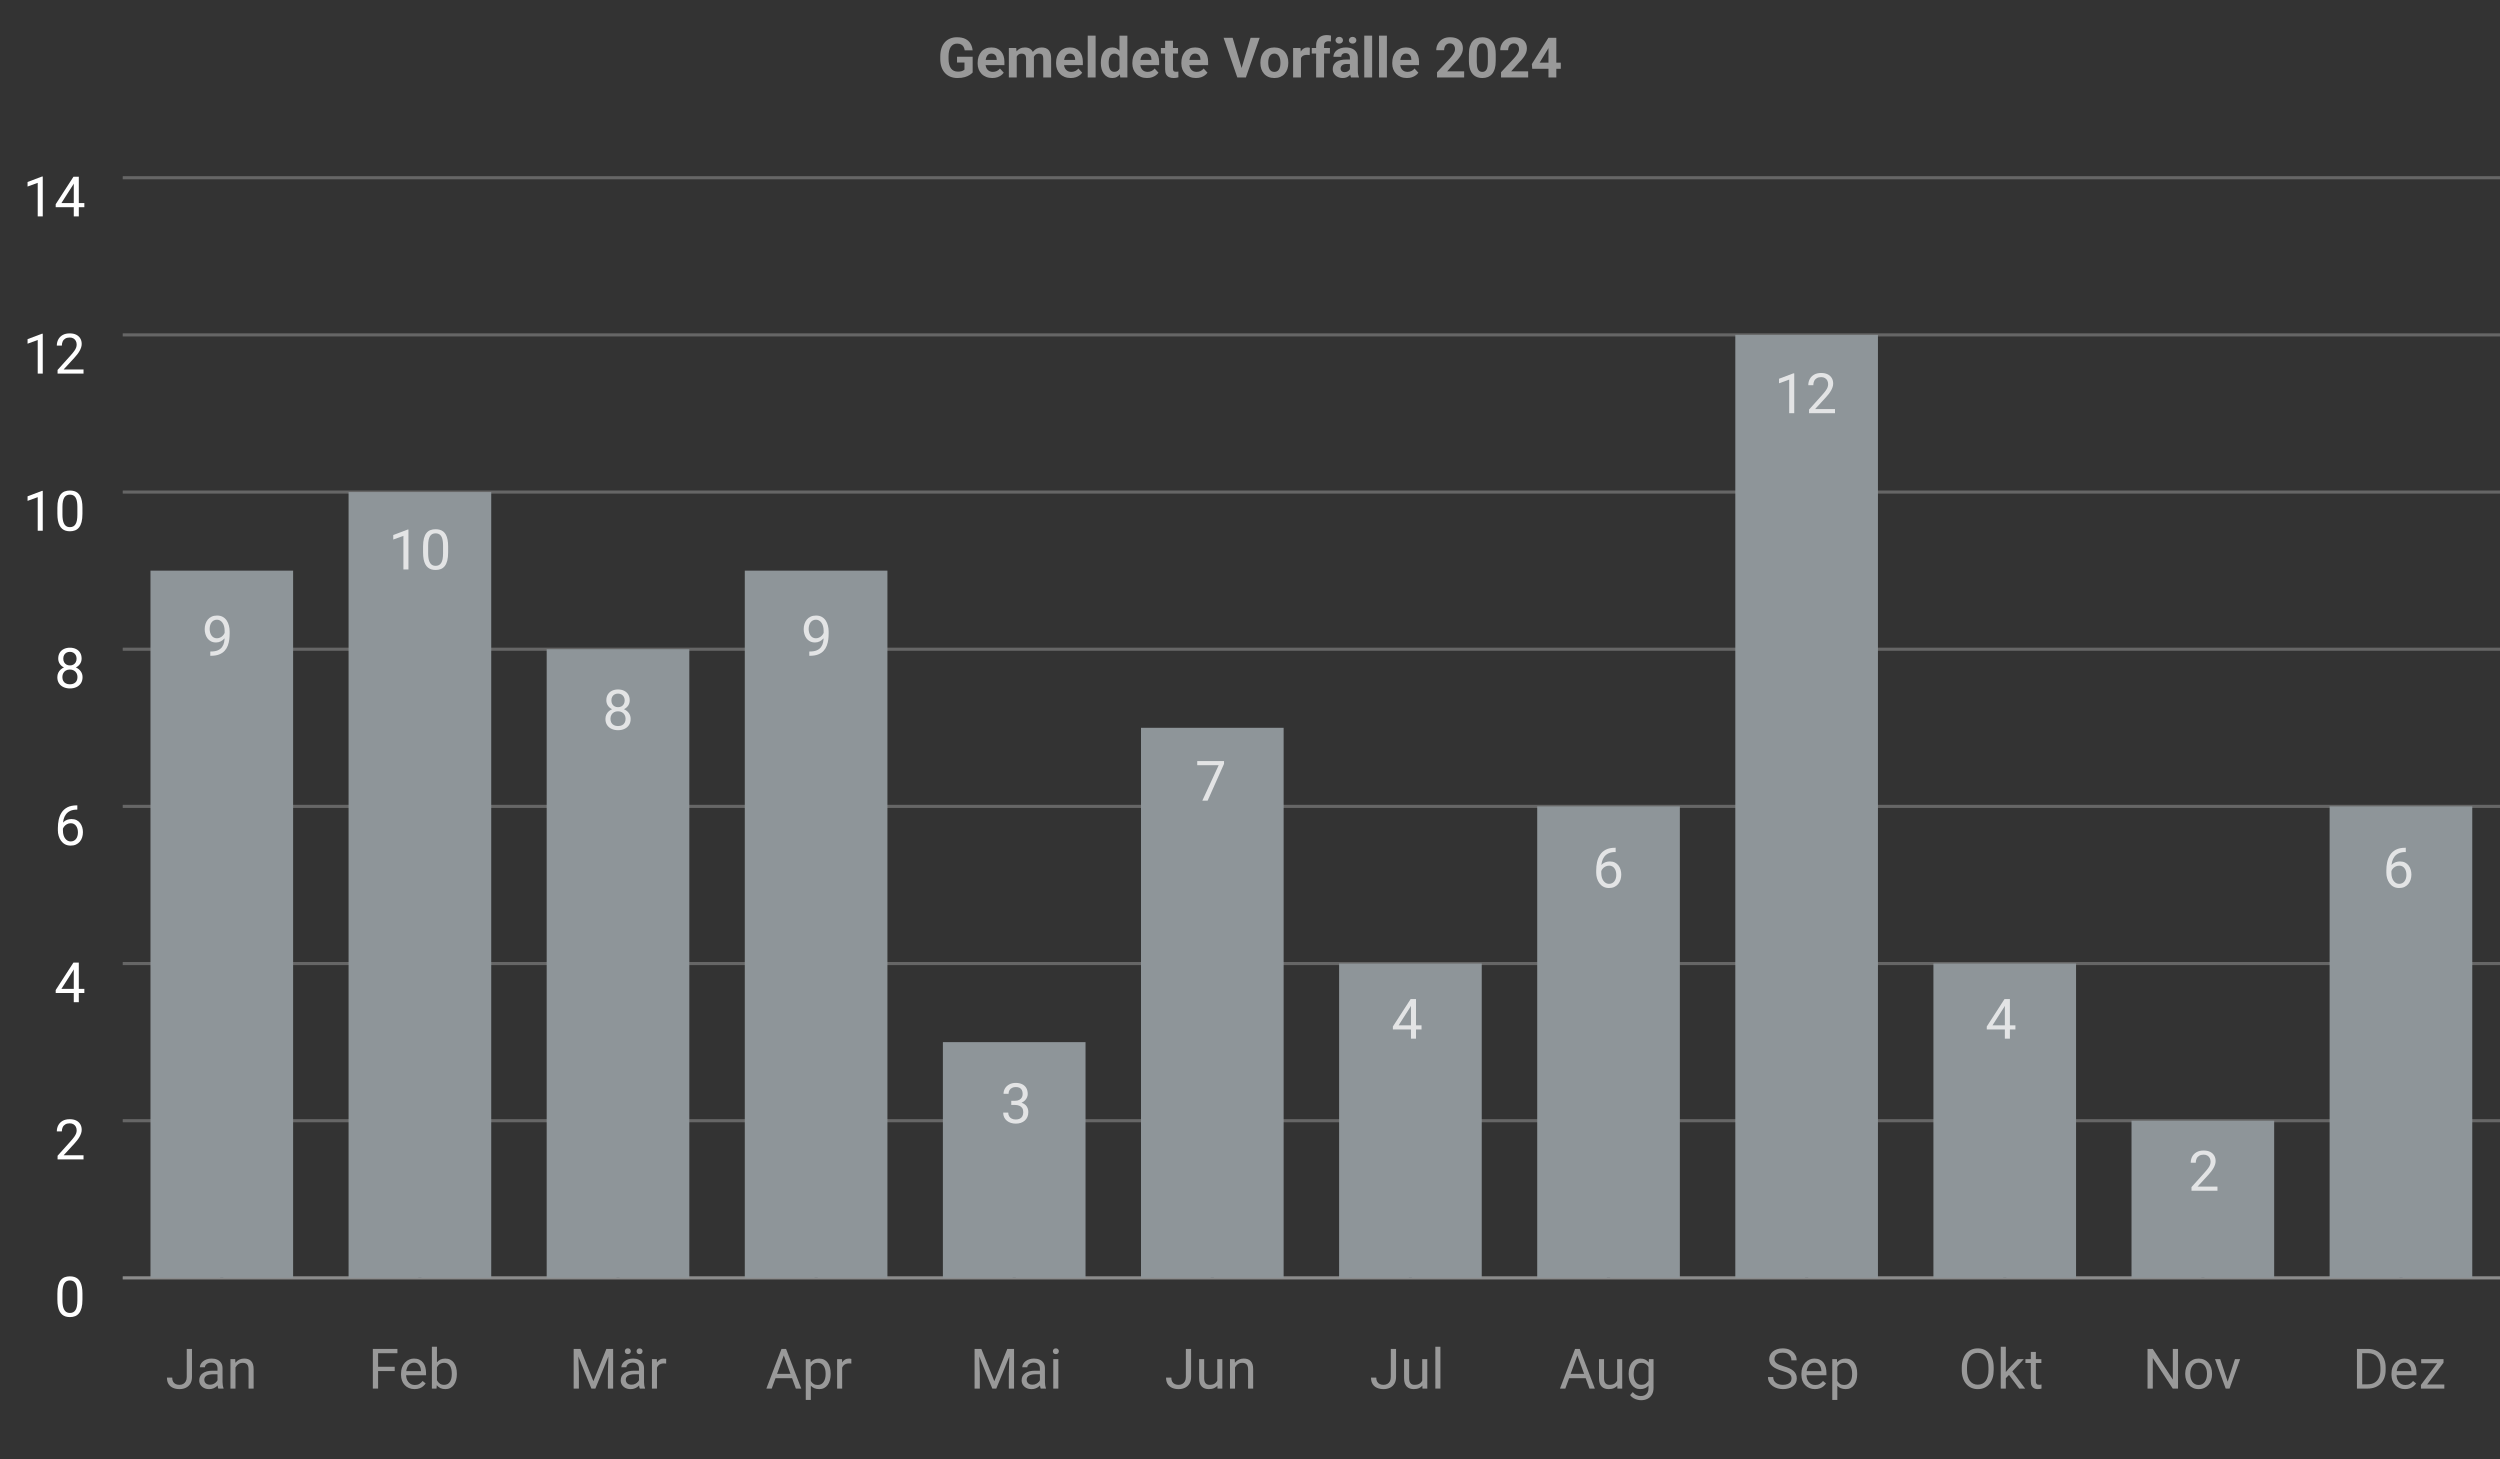 <?xml version="1.0" encoding="UTF-8"?>
<svg id="Ebene_1" xmlns="http://www.w3.org/2000/svg" version="1.1" viewBox="0 0 806.812 470.956">
  <rect x="0" y="0" width="806.812" height="470.956" fill="#333333" stroke="none"/>
  <!-- Generator: Adobe Illustrator 29.4.0, SVG Export Plug-In . SVG Version: 2.1.0 Build 152)  -->
  <g>
    <g>
      <line x1="39.612" y1="412.401" x2="806.812" y2="412.401" fill="none" opacity=".25" stroke="#fff" stroke-miterlimit="10"/>
      <g>
        <line x1="71.578" y1="412.401" x2="71.578" y2="403.525" fill="none" stroke="#000" stroke-miterlimit="10"/>
        <line x1="135.512" y1="412.401" x2="135.512" y2="403.525" fill="none" stroke="#000" stroke-miterlimit="10"/>
        <line x1="199.445" y1="412.401" x2="199.445" y2="403.525" fill="none" stroke="#000" stroke-miterlimit="10"/>
        <line x1="263.378" y1="412.401" x2="263.378" y2="403.525" fill="none" stroke="#000" stroke-miterlimit="10"/>
        <line x1="327.312" y1="412.401" x2="327.312" y2="403.525" fill="none" stroke="#000" stroke-miterlimit="10"/>
        <line x1="391.245" y1="412.401" x2="391.245" y2="403.525" fill="none" stroke="#000" stroke-miterlimit="10"/>
        <line x1="455.178" y1="412.401" x2="455.178" y2="403.525" fill="none" stroke="#000" stroke-miterlimit="10"/>
        <line x1="519.112" y1="412.401" x2="519.112" y2="403.525" fill="none" stroke="#000" stroke-miterlimit="10"/>
        <line x1="583.045" y1="412.401" x2="583.045" y2="403.525" fill="none" stroke="#000" stroke-miterlimit="10"/>
        <line x1="646.978" y1="412.401" x2="646.978" y2="403.525" fill="none" stroke="#000" stroke-miterlimit="10"/>
        <line x1="710.912" y1="412.401" x2="710.912" y2="403.525" fill="none" stroke="#000" stroke-miterlimit="10"/>
        <line x1="774.845" y1="412.401" x2="774.845" y2="403.525" fill="none" stroke="#000" stroke-miterlimit="10"/>
      </g>
    </g>
    <g>
      <g>
        <path d="M26.605,417.465v1.951c0,1.049-.094,1.934-.281,2.654s-.457,1.301-.809,1.74-.775.758-1.27.953c-.495.196-1.053.295-1.674.295-.492,0-.946-.062-1.362-.185s-.79-.321-1.121-.593c-.331-.273-.614-.629-.848-1.068s-.413-.973-.536-1.6-.185-1.359-.185-2.197v-1.951c0-1.049.095-1.928.286-2.637s.461-1.279.813-1.709c.352-.432.775-.74,1.27-.928s1.05-.281,1.666-.281c.498,0,.957.061,1.375.18.419.121.792.312,1.121.572s.608.605.839,1.037c.231.43.409.956.532,1.577s.185,1.351.185,2.188ZM24.97,419.679v-2.487c0-.574-.034-1.079-.101-1.517-.067-.436-.166-.81-.294-1.12s-.291-.562-.488-.756-.422-.335-.677-.427c-.255-.09-.541-.136-.857-.136-.387,0-.729.072-1.028.216s-.549.37-.751.681-.356.718-.461,1.222-.158,1.116-.158,1.837v2.487c0,.574.034,1.081.101,1.521s.168.819.303,1.138c.135.32.299.582.492.787s.417.355.672.453c.255.096.538.145.848.145.398,0,.747-.076,1.046-.229s.549-.391.751-.717c.202-.324.353-.743.453-1.256s.149-1.127.149-1.842Z" fill="#fff"/>
        <path d="M26.956,372.826v1.336h-8.376v-1.169l4.192-4.667c.516-.574.916-1.062,1.2-1.463s.483-.762.598-1.082c.114-.318.171-.646.171-.979,0-.422-.086-.804-.259-1.147-.173-.342-.426-.616-.76-.821s-.738-.308-1.213-.308c-.568,0-1.042.109-1.419.33-.378.219-.661.525-.848.918s-.281.844-.281,1.354h-1.626c0-.721.158-1.38.475-1.978s.785-1.073,1.406-1.429c.621-.354,1.386-.531,2.294-.531.809,0,1.5.143,2.074.426.574.285,1.015.684,1.323,1.195.308.514.461,1.112.461,1.798,0,.375-.063.755-.189,1.138-.126.385-.299.767-.519,1.147s-.475.756-.765,1.125-.599.732-.927,1.09l-3.428,3.718h6.416Z" fill="#fff"/>
        <path d="M27.22,319.136v1.336h-9.246v-.958l5.73-8.868h1.327l-1.424,2.566-3.788,5.924h7.4ZM25.436,310.646v12.797h-1.626v-12.797h1.626Z" fill="#fff"/>
        <path d="M24.812,259.908h.141v1.38h-.141c-.861,0-1.582.14-2.162.417-.58.279-1.04.65-1.38,1.117-.34.465-.584.988-.734,1.568s-.224,1.169-.224,1.767v1.881c0,.568.067,1.071.202,1.507.135.438.319.805.554,1.104s.5.524.795.677.605.229.927.229c.375,0,.709-.071,1.002-.216.293-.143.541-.345.743-.605s.356-.57.461-.928.158-.75.158-1.178c0-.381-.047-.748-.141-1.104-.094-.354-.237-.67-.431-.949-.193-.277-.435-.497-.725-.658s-.634-.242-1.033-.242c-.451,0-.872.109-1.261.33-.39.219-.709.507-.958.861s-.391.739-.426,1.155l-.861-.009c.082-.656.236-1.217.461-1.684.226-.465.507-.846.844-1.143.337-.295.715-.512,1.134-.65.419-.137.863-.206,1.332-.206.639,0,1.189.12,1.652.36s.844.562,1.143.963.52.852.664,1.354c.144.5.215,1.015.215,1.542,0,.604-.085,1.169-.255,1.696s-.423.99-.76,1.389-.751.709-1.244.932-1.063.334-1.714.334c-.691,0-1.295-.143-1.811-.426-.516-.284-.943-.664-1.283-1.139s-.595-1.002-.765-1.582-.255-1.169-.255-1.767v-.765c0-.902.091-1.787.272-2.654s.497-1.652.945-2.355,1.071-1.263,1.868-1.679,1.813-.624,3.05-.624Z" fill="#fff"/>
        <path d="M26.64,218.539c0,.779-.18,1.44-.541,1.982s-.847.953-1.459,1.234-1.302.422-2.07.422-1.459-.141-2.074-.422-1.102-.692-1.459-1.234-.536-1.203-.536-1.982c0-.51.098-.977.294-1.402.196-.424.475-.795.835-1.111s.788-.561,1.283-.734c.495-.172,1.042-.259,1.639-.259.785,0,1.485.151,2.101.452.615.303,1.1.717,1.455,1.244s.532,1.131.532,1.811ZM26.341,212.536c0,.621-.164,1.181-.492,1.679s-.776.891-1.345,1.178-1.213.431-1.934.431c-.732,0-1.384-.144-1.956-.431s-1.018-.68-1.34-1.178-.483-1.058-.483-1.679c0-.744.163-1.377.488-1.898s.772-.92,1.34-1.195,1.216-.413,1.942-.413c.732,0,1.383.138,1.951.413s1.015.674,1.34,1.195.488,1.154.488,1.898ZM25.005,218.504c0-.475-.103-.895-.308-1.262-.205-.365-.492-.651-.861-.856s-.797-.308-1.283-.308c-.498,0-.927.103-1.288.308s-.64.491-.839.856c-.199.367-.299.787-.299,1.262,0,.492.098.913.294,1.262s.478.615.844.799c.366.186.801.277,1.305.277s.938-.092,1.301-.277c.363-.184.643-.45.839-.799s.294-.77.294-1.262ZM24.715,212.562c0-.428-.091-.806-.272-1.134s-.434-.587-.756-.778c-.322-.189-.697-.285-1.125-.285s-.801.09-1.121.268c-.319.18-.568.433-.747.761s-.268.718-.268,1.169c0,.439.089.823.268,1.151s.429.583.751.765.697.272,1.125.272.801-.091,1.121-.272.57-.437.751-.765.272-.712.272-1.151Z" fill="#fff"/>
        <g>
          <path d="M13.799,158.416v12.867h-1.626v-10.837l-3.278,1.195v-1.468l4.649-1.758h.255Z" fill="#fff"/>
          <path d="M26.605,163.865v1.951c0,1.049-.094,1.934-.281,2.654s-.457,1.301-.809,1.74-.775.758-1.27.953c-.495.196-1.053.295-1.674.295-.492,0-.946-.062-1.362-.185s-.79-.321-1.121-.593c-.331-.273-.614-.629-.848-1.068s-.413-.973-.536-1.6-.185-1.359-.185-2.197v-1.951c0-1.049.095-1.928.286-2.637s.461-1.279.813-1.709c.352-.432.775-.74,1.27-.928s1.05-.281,1.666-.281c.498,0,.957.061,1.375.18.419.121.792.312,1.121.572s.608.605.839,1.037c.231.43.409.956.532,1.577s.185,1.351.185,2.188ZM24.97,166.08v-2.487c0-.574-.034-1.079-.101-1.517-.067-.436-.166-.81-.294-1.12s-.291-.562-.488-.756-.422-.335-.677-.427c-.255-.09-.541-.136-.857-.136-.387,0-.729.072-1.028.216s-.549.37-.751.681-.356.718-.461,1.222-.158,1.116-.158,1.837v2.487c0,.574.034,1.081.101,1.521s.168.819.303,1.138c.135.32.299.582.492.787s.417.355.672.453c.255.096.538.145.848.145.398,0,.747-.076,1.046-.229s.549-.391.751-.717c.202-.324.353-.743.453-1.256s.149-1.127.149-1.842Z" fill="#fff"/>
        </g>
        <g>
          <path d="M13.799,107.695v12.867h-1.626v-10.837l-3.278,1.195v-1.468l4.649-1.758h.255Z" fill="#fff"/>
          <path d="M26.956,119.226v1.336h-8.376v-1.169l4.192-4.667c.516-.574.916-1.062,1.2-1.463s.483-.762.598-1.082c.114-.318.171-.646.171-.979,0-.422-.086-.804-.259-1.147-.173-.342-.426-.616-.76-.821s-.738-.308-1.213-.308c-.568,0-1.042.109-1.419.33-.378.219-.661.525-.848.918s-.281.844-.281,1.354h-1.626c0-.721.158-1.38.475-1.978s.785-1.073,1.406-1.429c.621-.354,1.386-.531,2.294-.531.809,0,1.5.143,2.074.426.574.285,1.015.684,1.323,1.195.308.514.461,1.112.461,1.798,0,.375-.063.755-.189,1.138-.126.385-.299.767-.519,1.147s-.475.756-.765,1.125-.599.732-.927,1.09l-3.428,3.718h6.416Z" fill="#fff"/>
        </g>
        <g>
          <path d="M13.799,56.975v12.867h-1.626v-10.837l-3.278,1.195v-1.468l4.649-1.758h.255Z" fill="#fff"/>
          <path d="M27.22,65.536v1.336h-9.246v-.958l5.73-8.868h1.327l-1.424,2.566-3.788,5.924h7.4ZM25.436,57.046v12.797h-1.626v-12.797h1.626Z" fill="#fff"/>
        </g>
      </g>
      <g>
        <line x1="39.612" y1="412.401" x2="806.812" y2="412.401" fill="none" opacity=".25" stroke="#fff" stroke-miterlimit="10"/>
        <line x1="39.612" y1="361.681" x2="806.812" y2="361.681" fill="none" opacity=".25" stroke="#fff" stroke-miterlimit="10"/>
        <line x1="39.612" y1="310.961" x2="806.812" y2="310.961" fill="none" opacity=".25" stroke="#fff" stroke-miterlimit="10"/>
        <line x1="39.612" y1="260.241" x2="806.812" y2="260.241" fill="none" opacity=".25" stroke="#fff" stroke-miterlimit="10"/>
        <line x1="39.612" y1="209.521" x2="806.812" y2="209.521" fill="none" opacity=".25" stroke="#fff" stroke-miterlimit="10"/>
        <line x1="39.612" y1="158.801" x2="806.812" y2="158.801" fill="none" opacity=".25" stroke="#fff" stroke-miterlimit="10"/>
        <line x1="39.612" y1="108.081" x2="806.812" y2="108.081" fill="none" opacity=".25" stroke="#fff" stroke-miterlimit="10"/>
        <line x1="39.612" y1="57.361" x2="806.812" y2="57.361" fill="none" opacity=".25" stroke="#fff" stroke-miterlimit="10"/>
      </g>
    </g>
    <g>
      <rect x="48.562" y="184.161" width="46.032" height="228.24" fill="#8e9599"/>
      <rect x="112.496" y="158.801" width="46.032" height="253.6" fill="#8e9599"/>
      <rect x="176.429" y="209.521" width="46.032" height="202.88" fill="#8e9599"/>
      <rect x="240.362" y="184.161" width="46.032" height="228.24" fill="#8e9599"/>
      <rect x="304.296" y="336.321" width="46.032" height="76.08" fill="#8e9599"/>
      <rect x="368.229" y="234.881" width="46.032" height="177.52" fill="#8e9599"/>
      <rect x="432.162" y="310.961" width="46.032" height="101.44" fill="#8e9599"/>
      <rect x="496.096" y="260.241" width="46.032" height="152.16" fill="#8e9599"/>
      <rect x="560.029" y="108.081" width="46.032" height="304.32" fill="#8e9599"/>
      <rect x="623.962" y="310.961" width="46.032" height="101.44" fill="#8e9599"/>
      <rect x="687.896" y="361.681" width="46.032" height="50.72" fill="#8e9599"/>
      <rect x="751.829" y="260.241" width="46.032" height="152.16" fill="#8e9599"/>
    </g>
  </g>
  <g opacity=".5">
    <path d="M60.267,444.392v-9.062h1.688v9.062c0,.844-.173,1.556-.519,2.136s-.822,1.021-1.428,1.322c-.606.302-1.302.453-2.087.453s-1.482-.135-2.092-.404-1.087-.68-1.433-1.23-.519-1.245-.519-2.083h1.696c0,.539.1.981.299,1.327s.476.601.831.765.76.246,1.217.246c.445,0,.845-.095,1.2-.286.354-.189.634-.475.839-.852.205-.379.308-.843.308-1.394Z" fill="#fff"/>
    <path d="M70.471,442.362l.018,1.143h-1.644c-.463,0-.876.037-1.239.109-.363.074-.668.184-.914.33s-.434.33-.562.549c-.129.221-.193.477-.193.77,0,.299.067.571.202.817s.338.441.611.585.608.215,1.006.215c.498,0,.938-.105,1.318-.316s.684-.469.91-.773.347-.601.365-.888l.694.782c-.041.246-.152.519-.334.817s-.423.585-.725.856c-.302.273-.659.499-1.072.678-.413.178-.877.268-1.393.268-.645,0-1.208-.126-1.692-.378s-.858-.59-1.125-1.015-.4-.901-.4-1.429c0-.51.1-.959.299-1.349s.486-.715.861-.977c.375-.26.826-.458,1.354-.593s1.116-.202,1.767-.202h1.89ZM70.19,446.502v-4.896c0-.375-.075-.701-.224-.98-.149-.277-.374-.493-.672-.646s-.668-.229-1.107-.229c-.41,0-.769.07-1.077.211s-.548.325-.721.554-.259.475-.259.738h-1.626c0-.34.088-.677.264-1.011s.429-.638.76-.909c.331-.273.729-.489,1.195-.65s.986-.242,1.56-.242c.691,0,1.302.117,1.833.352s.946.588,1.248,1.059c.302.473.453,1.062.453,1.771v4.43c0,.316.028.653.084,1.011s.139.665.25.923v.141h-1.696c-.082-.188-.146-.438-.193-.752-.047-.312-.07-.604-.07-.874Z" fill="#fff"/>
    <path d="M75.999,440.648v7.479h-1.626v-9.51h1.538l.088,2.03ZM75.612,443.012l-.677-.026c.006-.65.103-1.253.29-1.806.188-.555.451-1.036.791-1.446s.746-.728,1.217-.954c.472-.225.995-.338,1.569-.338.469,0,.891.063,1.266.189s.696.326.962.602.47.632.611,1.068.211.968.211,1.595v6.231h-1.635v-6.249c0-.498-.073-.897-.22-1.2-.146-.301-.36-.521-.642-.658s-.627-.207-1.037-.207c-.404,0-.772.085-1.103.255s-.615.404-.853.703-.422.641-.554,1.024-.198.789-.198,1.217Z" fill="#fff"/>
  </g>
  <g opacity=".5">
    <path d="M122.021,435.331v12.797h-1.696v-12.797h1.696ZM128.252,435.331v1.389h-6.601v-1.389h6.601ZM127.382,441.088v1.389h-5.73v-1.389h5.73Z" fill="#fff"/>
    <path d="M133.789,448.303c-.662,0-1.261-.113-1.797-.338-.536-.226-.996-.544-1.38-.954s-.678-.896-.883-1.459-.308-1.178-.308-1.846v-.369c0-.773.114-1.464.343-2.069.229-.607.539-1.121.932-1.543s.838-.741,1.336-.958,1.014-.325,1.547-.325c.68,0,1.267.117,1.762.352s.901.562,1.217.98.551.911.703,1.477.229,1.182.229,1.85v.729h-7.102v-1.327h5.476v-.123c-.023-.422-.11-.832-.259-1.23s-.385-.727-.708-.984-.762-.387-1.318-.387c-.369,0-.709.078-1.02.232-.311.156-.577.386-.8.69s-.396.677-.519,1.116-.185.946-.185,1.521v.369c0,.451.063.874.189,1.271.126.395.311.742.554,1.041s.539.533.888.703.746.255,1.191.255c.574,0,1.061-.117,1.459-.352s.747-.548,1.046-.94l.984.782c-.205.311-.466.606-.782.888s-.705.51-1.165.686-1.003.264-1.63.264Z" fill="#fff"/>
    <path d="M139.379,434.628h1.635v11.654l-.141,1.846h-1.494v-13.5ZM147.439,443.294v.185c0,.691-.082,1.331-.246,1.921-.164.588-.404,1.1-.721,1.533s-.703.771-1.16,1.011-.981.36-1.573.36c-.604,0-1.132-.104-1.586-.312-.454-.207-.836-.508-1.147-.9s-.558-.867-.743-1.424-.312-1.184-.382-1.881v-.809c.07-.703.198-1.333.382-1.89s.432-1.032.743-1.429c.311-.395.691-.696,1.143-.904s.976-.312,1.573-.312,1.128.116,1.591.348.851.561,1.165.988.552.939.716,1.533c.164.596.246,1.256.246,1.982ZM145.804,443.478v-.185c0-.475-.044-.921-.132-1.34s-.229-.788-.422-1.107-.448-.572-.765-.756c-.316-.186-.706-.277-1.169-.277-.41,0-.766.07-1.068.211s-.558.33-.769.566c-.211.238-.382.508-.514.809-.132.303-.23.614-.294.937v2.118c.094.41.248.805.461,1.182.214.379.501.688.861.928s.807.36,1.34.36c.439,0,.816-.089,1.129-.269.313-.178.568-.426.765-.742s.341-.683.435-1.099.141-.861.141-1.336Z" fill="#fff"/>
  </g>
  <g opacity=".5">
    <path d="M185.136,435.331h1.45l.237,7.805v4.992h-1.688v-12.797ZM185.672,435.331h1.644l4.192,10.433,4.184-10.433h1.652l-5.203,12.797h-1.283l-5.186-12.797ZM196.421,435.331h1.45v12.797h-1.688v-4.992l.237-7.805Z" fill="#fff"/>
    <path d="M206.493,442.362l.018,1.143h-1.644c-.463,0-.876.037-1.239.109-.363.074-.668.184-.914.33s-.434.33-.562.549c-.129.221-.193.477-.193.77,0,.299.067.571.202.817s.338.441.611.585.608.215,1.006.215c.498,0,.938-.105,1.318-.316s.684-.469.91-.773.347-.601.365-.888l.694.782c-.041.246-.152.519-.334.817s-.423.585-.725.856c-.302.273-.659.499-1.072.678-.413.178-.877.268-1.393.268-.645,0-1.208-.126-1.692-.378s-.858-.59-1.125-1.015-.4-.901-.4-1.429c0-.51.1-.959.299-1.349s.486-.715.861-.977c.375-.26.826-.458,1.354-.593s1.116-.202,1.767-.202h1.89ZM206.212,446.502v-4.896c0-.375-.075-.701-.224-.98-.149-.277-.374-.493-.672-.646s-.668-.229-1.107-.229c-.41,0-.769.07-1.077.211s-.548.325-.721.554-.259.475-.259.738h-1.626c0-.34.088-.677.264-1.011s.429-.638.76-.909c.331-.273.729-.489,1.195-.65s.986-.242,1.56-.242c.691,0,1.302.117,1.833.352s.946.588,1.248,1.059c.302.473.453,1.062.453,1.771v4.43c0,.316.028.653.084,1.011s.139.665.25.923v.141h-1.696c-.082-.188-.146-.438-.193-.752-.047-.312-.07-.604-.07-.874ZM201.65,436.078c0-.264.082-.486.246-.668s.401-.272.712-.272c.316,0,.557.091.721.272s.246.404.246.668c0,.252-.082.468-.246.646-.164.18-.404.269-.721.269-.311,0-.548-.089-.712-.269-.164-.178-.246-.394-.246-.646ZM205.439,436.095c0-.264.081-.486.242-.668s.4-.272.716-.272c.311,0,.549.091.716.272s.25.404.25.668c0,.252-.084.468-.25.646-.167.18-.406.269-.716.269-.316,0-.555-.089-.716-.269-.161-.178-.242-.394-.242-.646Z" fill="#fff"/>
    <path d="M212.022,440.112v8.016h-1.626v-9.51h1.582l.044,1.494ZM214.992,438.565l-.009,1.512c-.135-.029-.262-.049-.382-.057-.12-.01-.256-.014-.409-.014-.375,0-.706.059-.993.176s-.53.281-.729.492-.356.461-.47.752c-.114.289-.189.607-.224.953l-.457.264c0-.574.057-1.113.171-1.617s.291-.95.532-1.34.546-.695.918-.914c.372-.221.816-.33,1.332-.33.117,0,.252.014.404.039.152.027.258.055.316.084Z" fill="#fff"/>
  </g>
  <g opacity=".5">
    <path d="M313.902,18.314v5.071c-.199.24-.507.5-.923.777-.416.279-.952.518-1.608.717s-1.45.299-2.382.299c-.826,0-1.579-.137-2.259-.408-.68-.273-1.264-.673-1.753-1.2s-.866-1.173-1.129-1.938c-.264-.764-.396-1.639-.396-2.623v-.8c0-.984.127-1.86.382-2.628s.62-1.415,1.094-1.942,1.04-.929,1.696-1.204,1.386-.413,2.188-.413c1.113,0,2.027.181,2.742.54.715.361,1.261.859,1.639,1.494.378.637.611,1.364.699,2.185h-2.558c-.064-.434-.188-.812-.369-1.134s-.441-.574-.778-.756-.772-.272-1.305-.272c-.439,0-.831.09-1.173.269s-.631.44-.866.786-.413.773-.536,1.283-.185,1.102-.185,1.775v.817c0,.668.064,1.259.193,1.771s.321.943.576,1.291c.255.35.57.611.945.787s.812.264,1.31.264c.416,0,.763-.035,1.042-.105s.504-.156.677-.26c.173-.102.306-.2.4-.294v-2.268h-2.408v-1.881h5.045Z" fill="#fff"/>
    <path d="M320.248,25.178c-.738,0-1.4-.119-1.986-.355-.586-.238-1.083-.567-1.49-.989s-.719-.912-.936-1.472-.325-1.156-.325-1.789v-.352c0-.721.103-1.38.308-1.978s.5-1.116.883-1.556.851-.777,1.402-1.016c.551-.236,1.172-.355,1.863-.355.674,0,1.271.111,1.793.334s.959.539,1.314.949.623.9.804,1.473c.182.57.272,1.205.272,1.902v1.055h-7.559v-1.688h5.071v-.193c0-.352-.063-.666-.189-.945-.126-.277-.315-.499-.567-.663s-.574-.246-.967-.246c-.334,0-.621.073-.861.22s-.435.352-.584.615-.261.573-.334.928-.11.742-.11,1.164v.352c0,.381.054.732.163,1.055s.264.601.466.835.448.416.738.545.62.193.989.193c.457,0,.883-.089,1.279-.269.396-.178.737-.449,1.024-.812l1.23,1.336c-.199.287-.47.562-.813.826s-.754.479-1.235.646c-.48.166-1.028.25-1.644.25Z" fill="#fff"/>
    <path d="M328.123,17.462v7.541h-2.54v-9.51h2.382l.158,1.969ZM327.763,19.914h-.694c0-.662.081-1.272.242-1.833.161-.559.398-1.045.712-1.459.313-.412.702-.733,1.165-.962s.999-.343,1.608-.343c.422,0,.809.063,1.16.189s.655.322.91.588c.255.268.453.613.593,1.037.141.426.211.934.211,1.525v6.346h-2.531v-6.064c0-.434-.059-.768-.176-1.002s-.283-.398-.497-.492-.47-.141-.769-.141c-.328,0-.614.067-.857.202s-.444.321-.602.558c-.158.238-.277.515-.356.831s-.119.656-.119,1.02ZM333.432,19.624l-.905.114c0-.621.078-1.198.233-1.731s.387-1.002.694-1.406.69-.719,1.147-.945c.457-.225.984-.338,1.582-.338.457,0,.873.066,1.248.197.375.133.696.341.962.625s.472.654.615,1.111.215,1.017.215,1.679v6.073h-2.54v-6.073c0-.439-.057-.774-.171-1.007-.114-.23-.278-.392-.492-.482s-.467-.137-.76-.137c-.305,0-.571.061-.8.18-.229.121-.419.286-.571.497s-.267.456-.343.733c-.076.279-.114.582-.114.91Z" fill="#fff"/>
    <path d="M345.561,25.178c-.738,0-1.4-.119-1.986-.355-.586-.238-1.083-.567-1.49-.989s-.719-.912-.936-1.472-.325-1.156-.325-1.789v-.352c0-.721.103-1.38.308-1.978s.5-1.116.883-1.556.851-.777,1.402-1.016c.551-.236,1.172-.355,1.863-.355.674,0,1.271.111,1.793.334s.959.539,1.314.949.623.9.804,1.473c.182.57.272,1.205.272,1.902v1.055h-7.559v-1.688h5.071v-.193c0-.352-.063-.666-.189-.945-.126-.277-.315-.499-.567-.663s-.574-.246-.967-.246c-.334,0-.621.073-.861.22s-.435.352-.584.615-.261.573-.334.928-.11.742-.11,1.164v.352c0,.381.054.732.163,1.055s.264.601.466.835.448.416.738.545.62.193.989.193c.457,0,.883-.089,1.279-.269.396-.178.737-.449,1.024-.812l1.23,1.336c-.199.287-.47.562-.813.826s-.754.479-1.235.646c-.48.166-1.028.25-1.644.25Z" fill="#fff"/>
    <path d="M353.576,11.503v13.5h-2.54v-13.5h2.54Z" fill="#fff"/>
    <path d="M355.273,20.362v-.185c0-.727.082-1.387.246-1.981s.404-1.106.721-1.534.706-.759,1.169-.993.99-.352,1.582-.352c.557,0,1.044.117,1.463.352s.776.566,1.072.998c.296.43.535.938.716,1.52.182.584.313,1.221.396,1.912v.404c-.082.662-.214,1.277-.396,1.846s-.42,1.065-.716,1.49-.655.754-1.077.988-.914.352-1.477.352c-.592,0-1.118-.12-1.578-.36s-.847-.577-1.16-1.011-.552-.943-.716-1.529-.246-1.225-.246-1.916ZM357.804,20.177v.185c0,.393.031.759.092,1.099s.164.641.308.901.331.463.562.605c.231.145.514.216.848.216.434,0,.791-.098,1.072-.294s.497-.468.646-.813.236-.744.259-1.195v-1.151c-.018-.369-.069-.701-.154-.998-.085-.295-.208-.549-.369-.76s-.36-.375-.598-.492-.517-.176-.839-.176c-.328,0-.609.074-.844.225-.234.148-.423.353-.567.61s-.249.562-.316.909c-.067.35-.101.726-.101,1.13ZM361.284,22.928v-11.426h2.549v13.5h-2.294l-.255-2.074Z" fill="#fff"/>
    <path d="M370.179,25.178c-.738,0-1.4-.119-1.986-.355-.586-.238-1.083-.567-1.49-.989s-.719-.912-.936-1.472-.325-1.156-.325-1.789v-.352c0-.721.103-1.38.308-1.978s.5-1.116.883-1.556.851-.777,1.402-1.016c.551-.236,1.172-.355,1.863-.355.674,0,1.271.111,1.793.334s.959.539,1.314.949.623.9.804,1.473c.182.57.272,1.205.272,1.902v1.055h-7.559v-1.688h5.071v-.193c0-.352-.063-.666-.189-.945-.126-.277-.315-.499-.567-.663s-.574-.246-.967-.246c-.334,0-.621.073-.861.22s-.435.352-.584.615-.261.573-.334.928-.11.742-.11,1.164v.352c0,.381.054.732.163,1.055s.264.601.466.835.448.416.738.545.62.193.989.193c.457,0,.883-.089,1.279-.269.396-.178.737-.449,1.024-.812l1.23,1.336c-.199.287-.47.562-.813.826s-.754.479-1.235.646c-.48.166-1.028.25-1.644.25Z" fill="#fff"/>
    <path d="M380.181,15.493v1.793h-5.537v-1.793h5.537ZM376.015,13.146h2.531v8.991c0,.275.037.486.11.633s.183.248.33.303c.146.057.331.084.554.084.158,0,.3-.007.426-.021s.233-.031.321-.049l.009,1.863c-.217.07-.451.126-.703.167s-.53.062-.835.062c-.557,0-1.042-.092-1.455-.277-.413-.184-.731-.481-.954-.892s-.334-.949-.334-1.617v-9.246Z" fill="#fff"/>
    <path d="M385.99,25.178c-.738,0-1.4-.119-1.986-.355-.586-.238-1.083-.567-1.49-.989s-.719-.912-.936-1.472-.325-1.156-.325-1.789v-.352c0-.721.103-1.38.308-1.978s.5-1.116.883-1.556.851-.777,1.402-1.016c.551-.236,1.172-.355,1.863-.355.674,0,1.271.111,1.793.334s.959.539,1.314.949.623.9.804,1.473c.182.57.272,1.205.272,1.902v1.055h-7.559v-1.688h5.071v-.193c0-.352-.063-.666-.189-.945-.126-.277-.315-.499-.567-.663s-.574-.246-.967-.246c-.334,0-.621.073-.861.22s-.435.352-.584.615-.261.573-.334.928-.11.742-.11,1.164v.352c0,.381.054.732.163,1.055s.264.601.466.835.448.416.738.545.62.193.989.193c.457,0,.883-.089,1.279-.269.396-.178.737-.449,1.024-.812l1.23,1.336c-.199.287-.47.562-.813.826s-.754.479-1.235.646c-.48.166-1.028.25-1.644.25Z" fill="#fff"/>
    <path d="M397.803,12.206l3.006,10.125.457,2.672h-1.951l-4.43-12.797h2.918ZM400.58,22.331l3.015-10.125h2.936l-4.456,12.797h-1.934l.439-2.672Z" fill="#fff"/>
    <path d="M406.759,20.344v-.185c0-.697.1-1.341.299-1.929.199-.59.489-1.101.87-1.534s.85-.771,1.406-1.015,1.195-.365,1.916-.365,1.362.122,1.925.365,1.036.581,1.42,1.015.675.944.874,1.534c.199.588.299,1.231.299,1.929v.185c0,.691-.1,1.332-.299,1.92-.199.59-.49,1.103-.874,1.539s-.854.774-1.411,1.015-1.195.36-1.916.36-1.36-.12-1.92-.36-1.031-.578-1.415-1.015-.676-.949-.875-1.539c-.199-.588-.299-1.229-.299-1.92ZM409.29,20.16v.185c0,.398.035.771.105,1.116s.184.649.339.909c.155.262.358.465.61.611s.56.22.923.22c.352,0,.653-.073.905-.22s.454-.35.606-.611c.152-.26.266-.563.339-.909s.109-.718.109-1.116v-.185c0-.387-.036-.751-.109-1.095-.073-.342-.188-.646-.343-.914-.155-.266-.359-.476-.611-.628s-.557-.229-.914-.229-.66.076-.909.229-.451.362-.606.628c-.155.268-.269.572-.339.914-.07.344-.105.708-.105,1.095Z" fill="#fff"/>
    <path d="M419.855,17.567v7.436h-2.531v-9.51h2.382l.149,2.074ZM422.72,15.431l-.044,2.347c-.123-.018-.271-.033-.443-.049-.173-.014-.33-.021-.471-.021-.357,0-.666.046-.927.137s-.478.223-.65.395c-.173.174-.302.387-.387.643-.085.254-.134.543-.146.865l-.51-.158c0-.615.062-1.182.185-1.701.123-.518.304-.971.541-1.357s.528-.686.874-.896.741-.316,1.187-.316c.141,0,.284.011.431.031s.267.048.36.083Z" fill="#fff"/>
    <path d="M429.197,15.493v1.793h-5.862v-1.793h5.862ZM427.299,25.003h-2.549v-10.354c0-.721.143-1.328.427-1.824.284-.494.686-.869,1.204-1.125.519-.254,1.135-.382,1.85-.382.234,0,.46.017.677.048.217.033.428.072.633.119l-.026,1.907c-.111-.029-.229-.05-.352-.062s-.267-.018-.431-.018c-.305,0-.563.052-.777.154s-.377.253-.488.452-.167.442-.167.729v10.354Z" fill="#fff"/>
    <path d="M435.983,19.211l.018,1.433h-1.415c-.334,0-.624.038-.87.114s-.448.184-.606.321-.273.297-.347.479-.11.381-.11.598.05.412.149.584c.1.174.243.309.431.404.188.098.407.146.659.146.381,0,.712-.076.993-.229s.5-.34.655-.562.235-.434.241-.633l.668,1.072c-.094.24-.221.489-.382.747s-.365.5-.611.725c-.246.227-.542.411-.888.555-.346.143-.756.215-1.23.215-.604,0-1.149-.122-1.639-.365-.489-.242-.876-.58-1.16-1.01-.284-.432-.427-.922-.427-1.473,0-.498.094-.94.281-1.327s.465-.713.831-.979.824-.469,1.375-.607c.551-.137,1.189-.206,1.916-.206h1.468ZM435.649,22.858v-4.236c0-.305-.05-.566-.149-.787-.1-.219-.253-.391-.461-.514s-.477-.185-.805-.185c-.281,0-.524.048-.729.146-.205.096-.363.234-.475.412-.111.18-.167.389-.167.629h-2.531c0-.404.094-.788.281-1.151s.46-.684.817-.962.784-.497,1.279-.655,1.05-.237,1.665-.237c.738,0,1.395.123,1.969.369s1.027.615,1.358,1.107.496,1.107.496,1.846v4.069c0,.521.032.948.097,1.278.064.332.158.62.281.866v.149h-2.558c-.123-.258-.215-.581-.276-.971s-.093-.781-.093-1.174ZM430.999,12.988c0-.305.116-.563.348-.778.231-.213.517-.32.856-.32.352,0,.642.107.87.32.229.215.343.474.343.778s-.114.562-.343.773-.519.316-.87.316c-.34,0-.625-.105-.856-.316s-.348-.469-.348-.773ZM435.315,12.997c0-.311.114-.571.343-.782s.516-.316.861-.316.635.105.866.316.347.472.347.782c0,.305-.115.562-.347.77s-.521.312-.866.312-.633-.104-.861-.312-.343-.465-.343-.77Z" fill="#fff"/>
    <path d="M442.82,11.503v13.5h-2.54v-13.5h2.54Z" fill="#fff"/>
    <path d="M447.584,11.503v13.5h-2.54v-13.5h2.54Z" fill="#fff"/>
    <path d="M454.053,25.178c-.738,0-1.4-.119-1.986-.355-.586-.238-1.082-.567-1.489-.989s-.72-.912-.937-1.472-.325-1.156-.325-1.789v-.352c0-.721.103-1.38.308-1.978s.5-1.116.884-1.556.851-.777,1.401-1.016c.551-.236,1.172-.355,1.863-.355.674,0,1.271.111,1.793.334s.96.539,1.314.949.622.9.804,1.473c.182.57.272,1.205.272,1.902v1.055h-7.559v-1.688h5.071v-.193c0-.352-.062-.666-.188-.945-.126-.277-.315-.499-.567-.663s-.574-.246-.967-.246c-.334,0-.621.073-.861.22s-.435.352-.584.615-.261.573-.334.928-.11.742-.11,1.164v.352c0,.381.055.732.163,1.055s.264.601.466.835.448.416.738.545.619.193.988.193c.457,0,.884-.089,1.279-.269.396-.178.736-.449,1.023-.812l1.23,1.336c-.199.287-.47.562-.812.826s-.755.479-1.235.646c-.48.166-1.028.25-1.644.25Z" fill="#fff"/>
    <path d="M472.519,23.025v1.978h-8.754v-1.688l4.14-4.438c.416-.463.744-.871.984-1.226s.415-.674.523-.959c.108-.283.162-.555.162-.812,0-.387-.064-.719-.193-.998-.129-.277-.317-.494-.566-.65-.249-.154-.556-.232-.919-.232-.387,0-.719.096-.997.285-.278.191-.489.453-.633.787s-.216.712-.216,1.134h-2.54c0-.762.182-1.46.545-2.097.363-.635.876-1.143,1.538-1.52.662-.379,1.447-.567,2.355-.567.896,0,1.654.146,2.272.435.618.291,1.087.707,1.406,1.248.319.543.479,1.188.479,1.938,0,.422-.067.834-.202,1.235s-.326.799-.575,1.195c-.249.395-.55.795-.901,1.199s-.741.823-1.169,1.257l-2.224,2.496h5.484Z" fill="#fff"/>
    <path d="M482.705,17.479v2.215c0,.961-.103,1.789-.308,2.482-.205.695-.499,1.264-.883,1.705-.384.443-.84.77-1.367.98s-1.113.316-1.758.316c-.516,0-.996-.066-1.441-.197-.445-.133-.845-.339-1.199-.62s-.659-.638-.914-1.067c-.255-.432-.45-.945-.585-1.543s-.202-1.283-.202-2.057v-2.215c0-.961.104-1.785.312-2.475.208-.688.504-1.252.888-1.691s.839-.763,1.366-.971,1.113-.312,1.758-.312c.516,0,.995.066,1.438.197.442.133.842.336,1.199.611s.662.629.914,1.059c.252.432.445.944.58,1.539s.202,1.275.202,2.043ZM480.165,20.028v-2.892c0-.463-.024-.867-.074-1.213s-.125-.64-.225-.884c-.1-.242-.223-.44-.369-.593s-.313-.264-.501-.334-.396-.105-.624-.105c-.287,0-.54.056-.76.167s-.406.289-.559.531c-.152.244-.268.566-.347.967-.079.402-.119.89-.119,1.464v2.892c0,.463.025.87.075,1.222s.126.652.229.901.226.451.369.605c.144.156.311.269.501.339s.399.105.628.105c.281,0,.532-.058.752-.171.22-.115.407-.296.562-.545s.271-.576.347-.98.114-.896.114-1.477Z" fill="#fff"/>
    <path d="M493.173,23.025v1.978h-8.754v-1.688l4.14-4.438c.416-.463.744-.871.984-1.226s.415-.674.523-.959c.108-.283.162-.555.162-.812,0-.387-.064-.719-.193-.998-.129-.277-.317-.494-.566-.65-.249-.154-.556-.232-.919-.232-.387,0-.719.096-.997.285-.278.191-.489.453-.633.787s-.216.712-.216,1.134h-2.54c0-.762.182-1.46.545-2.097.363-.635.876-1.143,1.538-1.52.662-.379,1.447-.567,2.355-.567.896,0,1.654.146,2.272.435.618.291,1.087.707,1.406,1.248.319.543.479,1.188.479,1.938,0,.422-.067.834-.202,1.235s-.326.799-.575,1.195c-.249.395-.55.795-.901,1.199s-.741.823-1.169,1.257l-2.224,2.496h5.484Z" fill="#fff"/>
    <path d="M503.711,20.221v1.986h-9.22l-.123-1.538,5.335-8.464h2.013l-2.18,3.647-2.654,4.368h6.829ZM502.261,12.206v12.797h-2.531v-12.797h2.531Z" fill="#fff"/>
  </g>
  <g opacity=".5">
    <path d="M253.291,436.465l-4.236,11.663h-1.731l4.878-12.797h1.116l-.026,1.134ZM256.622,443.39v1.389h-7.189v-1.389h7.189ZM256.842,448.128l-4.245-11.663-.026-1.134h1.116l4.896,12.797h-1.74Z" fill="#fff"/>
    <path d="M261.676,440.446v11.338h-1.635v-13.166h1.494l.141,1.828ZM268.083,443.294v.185c0,.691-.082,1.331-.246,1.921-.164.588-.403,1.1-.716,1.533s-.699.771-1.156,1.011-.981.36-1.573.36c-.604,0-1.137-.1-1.6-.299s-.855-.489-1.178-.87-.579-.838-.769-1.371-.321-1.134-.391-1.802v-.984c.07-.703.202-1.333.396-1.89s.45-1.032.769-1.429c.319-.395.708-.696,1.165-.904s.984-.312,1.582-.312,1.128.116,1.591.348.853.561,1.169.988.555.939.716,1.533c.161.596.242,1.256.242,1.982ZM266.448,443.478v-.185c0-.475-.05-.921-.149-1.34s-.253-.788-.461-1.107-.473-.572-.795-.756c-.322-.186-.706-.277-1.151-.277-.41,0-.766.07-1.068.211s-.558.33-.769.566c-.211.238-.382.508-.514.809-.132.303-.23.614-.294.937v2.276c.117.41.281.795.492,1.156.211.359.492.65.844.869.352.221.794.33,1.327.33.439,0,.819-.092,1.138-.277.319-.184.583-.438.791-.76s.362-.692.461-1.111.149-.866.149-1.341Z" fill="#fff"/>
    <path d="M271.783,440.112v8.016h-1.626v-9.51h1.582l.044,1.494ZM274.754,438.565l-.009,1.512c-.135-.029-.262-.049-.382-.057-.12-.01-.256-.014-.409-.014-.375,0-.706.059-.993.176s-.53.281-.729.492-.356.461-.47.752c-.114.289-.189.607-.224.953l-.457.264c0-.574.057-1.113.171-1.617s.291-.95.532-1.34.546-.695.918-.914c.372-.221.816-.33,1.332-.33.117,0,.252.014.404.039.152.027.258.055.316.084Z" fill="#fff"/>
  </g>
  <g opacity=".5">
    <path d="M314.523,435.331h1.45l.237,7.805v4.992h-1.688v-12.797ZM315.059,435.331h1.644l4.192,10.433,4.184-10.433h1.652l-5.203,12.797h-1.283l-5.186-12.797ZM325.808,435.331h1.45v12.797h-1.688v-4.992l.237-7.805Z" fill="#fff"/>
    <path d="M335.88,442.362l.018,1.143h-1.644c-.463,0-.876.037-1.239.109-.363.074-.668.184-.914.33s-.434.33-.562.549c-.129.221-.193.477-.193.77,0,.299.067.571.202.817s.338.441.611.585.608.215,1.006.215c.498,0,.938-.105,1.318-.316s.684-.469.91-.773.347-.601.365-.888l.694.782c-.041.246-.152.519-.334.817s-.423.585-.725.856c-.302.273-.659.499-1.072.678-.413.178-.877.268-1.393.268-.645,0-1.208-.126-1.692-.378s-.858-.59-1.125-1.015-.4-.901-.4-1.429c0-.51.1-.959.299-1.349s.486-.715.861-.977c.375-.26.826-.458,1.354-.593s1.116-.202,1.767-.202h1.89ZM335.599,446.502v-4.896c0-.375-.075-.701-.224-.98-.149-.277-.374-.493-.672-.646s-.668-.229-1.107-.229c-.41,0-.769.07-1.077.211s-.548.325-.721.554-.259.475-.259.738h-1.626c0-.34.088-.677.264-1.011s.429-.638.76-.909c.331-.273.729-.489,1.195-.65s.986-.242,1.56-.242c.691,0,1.302.117,1.833.352s.946.588,1.248,1.059c.302.473.453,1.062.453,1.771v4.43c0,.316.028.653.084,1.011s.139.665.25.923v.141h-1.696c-.082-.188-.146-.438-.193-.752-.047-.312-.07-.604-.07-.874Z" fill="#fff"/>
    <path d="M339.791,436.095c0-.264.081-.486.242-.668s.4-.272.716-.272c.311,0,.549.091.716.272s.25.404.25.668c0,.252-.084.468-.25.646-.167.18-.406.269-.716.269-.316,0-.555-.089-.716-.269-.161-.178-.242-.394-.242-.646ZM341.549,438.618v9.51h-1.635v-9.51h1.635Z" fill="#fff"/>
  </g>
  <g opacity=".5">
    <path d="M382.706,444.392v-9.062h1.688v9.062c0,.844-.173,1.556-.519,2.136s-.822,1.021-1.428,1.322c-.606.302-1.302.453-2.087.453s-1.482-.135-2.092-.404-1.087-.68-1.433-1.23-.519-1.245-.519-2.083h1.696c0,.539.1.981.299,1.327s.476.601.831.765.76.246,1.217.246c.445,0,.845-.095,1.2-.286.354-.189.634-.475.839-.852.205-.379.308-.843.308-1.394Z" fill="#fff"/>
    <path d="M393.148,443.926l.677-.018c0,.633-.066,1.217-.198,1.754-.132.535-.344,1-.637,1.393s-.677.699-1.151.918c-.475.221-1.052.33-1.731.33-.463,0-.886-.067-1.27-.202s-.713-.343-.989-.624-.488-.647-.637-1.099-.224-.993-.224-1.626v-6.135h1.626v6.152c0,.428.048.781.145,1.059.097.279.229.499.396.66s.354.273.562.338.423.097.646.097c.691,0,1.239-.133,1.644-.399s.695-.627.874-1.082c.179-.453.269-.959.269-1.516ZM392.84,445.93v-7.312h1.635v9.51h-1.556l-.079-2.197Z" fill="#fff"/>
    <path d="M398.57,440.648v7.479h-1.626v-9.51h1.538l.088,2.03ZM398.184,443.012l-.677-.026c.006-.65.103-1.253.29-1.806.188-.555.451-1.036.791-1.446s.745-.728,1.217-.954c.472-.225.995-.338,1.569-.338.469,0,.891.063,1.266.189s.695.326.962.602.471.632.611,1.068.211.968.211,1.595v6.231h-1.635v-6.249c0-.498-.073-.897-.22-1.2-.146-.301-.36-.521-.642-.658s-.627-.207-1.037-.207c-.404,0-.772.085-1.104.255s-.615.404-.853.703-.422.641-.554,1.024-.197.789-.197,1.217Z" fill="#fff"/>
  </g>
  <g opacity=".5">
    <path d="M448.851,444.392v-9.062h1.688v9.062c0,.844-.173,1.556-.519,2.136s-.821,1.021-1.428,1.322c-.606.302-1.303.453-2.088.453s-1.482-.135-2.092-.404-1.087-.68-1.433-1.23-.519-1.245-.519-2.083h1.696c0,.539.1.981.299,1.327s.477.601.831.765.76.246,1.217.246c.445,0,.846-.095,1.2-.286.354-.189.634-.475.839-.852.205-.379.308-.843.308-1.394Z" fill="#fff"/>
    <path d="M459.292,443.926l.677-.018c0,.633-.065,1.217-.197,1.754-.132.535-.345,1-.638,1.393s-.677.699-1.151.918c-.475.221-1.052.33-1.731.33-.463,0-.886-.067-1.27-.202s-.714-.343-.989-.624-.487-.647-.637-1.099-.225-.993-.225-1.626v-6.135h1.626v6.152c0,.428.049.781.146,1.059.097.279.229.499.396.66s.354.273.562.338.423.097.646.097c.691,0,1.239-.133,1.644-.399s.696-.627.875-1.082c.179-.453.268-.959.268-1.516ZM458.984,445.93v-7.312h1.635v9.51h-1.556l-.079-2.197Z" fill="#fff"/>
    <path d="M464.856,434.628v13.5h-1.635v-13.5h1.635Z" fill="#fff"/>
  </g>
  <g opacity=".5">
    <path d="M509.41,436.465l-4.236,11.663h-1.731l4.878-12.797h1.116l-.026,1.134ZM512.741,443.39v1.389h-7.189v-1.389h7.189ZM512.961,448.128l-4.245-11.663-.026-1.134h1.116l4.896,12.797h-1.74Z" fill="#fff"/>
    <path d="M522.198,443.926l.677-.018c0,.633-.066,1.217-.198,1.754-.132.535-.344,1-.637,1.393s-.677.699-1.151.918c-.475.221-1.052.33-1.731.33-.463,0-.887-.067-1.271-.202s-.713-.343-.988-.624-.488-.647-.638-1.099-.224-.993-.224-1.626v-6.135h1.626v6.152c0,.428.048.781.145,1.059.097.279.229.499.396.66s.354.273.562.338.424.097.646.097c.691,0,1.239-.133,1.644-.399s.695-.627.874-1.082c.179-.453.269-.959.269-1.516ZM521.891,445.93v-7.312h1.635v9.51h-1.556l-.079-2.197Z" fill="#fff"/>
    <path d="M525.609,443.478v-.185c0-.727.086-1.387.259-1.982.173-.594.422-1.105.747-1.533s.72-.757,1.183-.988.984-.348,1.564-.348c.598,0,1.12.104,1.568.312s.829.51,1.143.904c.313.396.562.872.743,1.429s.308,1.187.378,1.89v.809c-.064.697-.189,1.324-.374,1.881s-.434,1.031-.747,1.424-.695.693-1.146.9c-.451.208-.979.312-1.582.312-.568,0-1.083-.12-1.543-.36s-.854-.577-1.182-1.011-.579-.945-.752-1.533c-.173-.59-.259-1.229-.259-1.921ZM532.156,438.618h1.477v9.308c0,.838-.17,1.553-.51,2.145s-.813,1.042-1.42,1.349c-.606.309-1.305.462-2.096.462-.328,0-.714-.052-1.156-.153-.442-.104-.876-.276-1.301-.52s-.78-.569-1.067-.979l.853-.967c.398.48.815.814,1.252,1.002s.869.281,1.297.281c.516,0,.961-.097,1.336-.29s.666-.479.874-.857c.208-.377.312-.842.312-1.393v-7.295l.149-2.092ZM527.234,443.294v.185c0,.475.048.92.145,1.336s.246.782.448,1.099.462.564.778.742c.316.18.694.269,1.134.269.539,0,.984-.114,1.336-.343s.631-.53.839-.905.371-.782.488-1.222v-2.118c-.064-.322-.163-.634-.295-.937-.132-.301-.302-.57-.51-.809-.208-.236-.464-.426-.769-.566s-.662-.211-1.072-.211c-.445,0-.828.092-1.147.277-.319.184-.58.437-.782.756s-.352.688-.448,1.107-.145.865-.145,1.34Z" fill="#fff"/>
  </g>
  <g opacity=".5">
    <path d="M578.163,444.893c0-.299-.046-.563-.137-.795s-.249-.441-.475-.629-.536-.366-.932-.536-.895-.343-1.498-.519c-.633-.188-1.204-.396-1.714-.629-.51-.23-.946-.496-1.31-.795s-.642-.642-.835-1.028-.29-.829-.29-1.327.103-.958.308-1.38.499-.789.883-1.103.843-.559,1.376-.734,1.128-.264,1.784-.264c.961,0,1.776.184,2.447.549.671.367,1.183.844,1.534,1.434.352.588.527,1.217.527,1.885h-1.688c0-.48-.103-.906-.308-1.279-.205-.371-.516-.664-.932-.879-.416-.213-.943-.32-1.582-.32-.604,0-1.102.091-1.494.272s-.685.428-.875.738-.285.665-.285,1.063c0,.27.057.514.171.734.114.219.293.423.536.61s.554.36.932.519.831.311,1.358.457c.727.205,1.354.434,1.881.686s.962.535,1.305.848c.343.314.598.668.765,1.064.167.395.251.842.251,1.34,0,.521-.105.993-.316,1.415s-.513.782-.905,1.081-.863.529-1.411.689c-.548.161-1.158.242-1.832.242-.592,0-1.174-.082-1.745-.246s-1.09-.41-1.556-.738-.838-.734-1.116-1.217c-.278-.484-.417-1.045-.417-1.684h1.688c0,.439.085.816.255,1.129.17.314.402.573.698.778s.633.356,1.011.452c.378.098.772.146,1.183.146.592,0,1.093-.082,1.503-.246s.722-.398.936-.703.321-.665.321-1.081Z" fill="#fff"/>
    <path d="M585.731,448.303c-.662,0-1.262-.113-1.798-.338-.536-.226-.996-.544-1.38-.954s-.678-.896-.883-1.459-.308-1.178-.308-1.846v-.369c0-.773.114-1.464.343-2.069.229-.607.539-1.121.932-1.543s.838-.741,1.336-.958,1.014-.325,1.547-.325c.68,0,1.267.117,1.762.352s.901.562,1.218.98.551.911.703,1.477.229,1.182.229,1.85v.729h-7.102v-1.327h5.476v-.123c-.023-.422-.11-.832-.26-1.23s-.385-.727-.707-.984-.762-.387-1.318-.387c-.369,0-.709.078-1.02.232-.311.156-.577.386-.8.69s-.396.677-.519,1.116-.185.946-.185,1.521v.369c0,.451.062.874.188,1.271.126.395.311.742.554,1.041s.539.533.888.703.746.255,1.191.255c.574,0,1.061-.117,1.459-.352s.747-.548,1.046-.94l.984.782c-.205.311-.466.606-.782.888s-.705.51-1.165.686-1.003.264-1.63.264Z" fill="#fff"/>
    <path d="M592.955,440.446v11.338h-1.635v-13.166h1.494l.141,1.828ZM599.362,443.294v.185c0,.691-.082,1.331-.246,1.921-.164.588-.403,1.1-.717,1.533s-.698.771-1.155,1.011-.981.36-1.573.36c-.604,0-1.137-.1-1.6-.299s-.855-.489-1.178-.87-.579-.838-.77-1.371-.32-1.134-.391-1.802v-.984c.07-.703.202-1.333.396-1.89s.449-1.032.769-1.429c.319-.395.708-.696,1.165-.904s.984-.312,1.582-.312,1.128.116,1.591.348.853.561,1.169.988.555.939.716,1.533c.161.596.242,1.256.242,1.982ZM597.728,443.478v-.185c0-.475-.05-.921-.149-1.34s-.254-.788-.462-1.107-.473-.572-.795-.756c-.322-.186-.706-.277-1.151-.277-.41,0-.767.07-1.068.211s-.558.33-.769.566c-.211.238-.383.508-.515.809-.132.303-.229.614-.294.937v2.276c.117.41.281.795.492,1.156.211.359.492.65.844.869.352.221.794.33,1.327.33.439,0,.818-.092,1.138-.277.319-.184.583-.438.791-.76s.362-.692.462-1.111.149-.866.149-1.341Z" fill="#fff"/>
  </g>
  <g opacity=".5">
    <path d="M643.411,441.325v.809c0,.961-.12,1.822-.36,2.584s-.586,1.409-1.037,1.942-.992.94-1.622,1.222-1.334.422-2.113.422c-.756,0-1.449-.141-2.079-.422s-1.175-.688-1.635-1.222-.815-1.181-1.067-1.942-.378-1.623-.378-2.584v-.809c0-.961.124-1.82.373-2.58.249-.758.603-1.406,1.06-1.941.457-.537,1-.945,1.63-1.227s1.323-.422,2.079-.422c.779,0,1.483.141,2.113.422s1.172.689,1.626,1.227c.454.535.803,1.184,1.046,1.941.243.76.365,1.619.365,2.58ZM641.733,442.133v-.826c0-.762-.078-1.436-.233-2.021s-.382-1.078-.681-1.477-.664-.7-1.095-.905-.918-.308-1.463-.308c-.527,0-1.004.103-1.429.308s-.788.507-1.09.905-.534.891-.698,1.477-.246,1.26-.246,2.021v.826c0,.768.082,1.445.246,2.035.164.588.399,1.084.707,1.484.308.402.674.705,1.099.91s.901.308,1.429.308c.551,0,1.04-.103,1.468-.308s.789-.508,1.085-.91c.296-.4.521-.896.673-1.484.152-.59.229-1.268.229-2.035Z" fill="#fff"/>
    <path d="M647.331,434.628v13.5h-1.635v-13.5h1.635ZM653.141,438.618l-4.148,4.438-2.32,2.408-.132-1.731,1.661-1.986,2.953-3.129h1.986ZM651.655,448.128l-3.393-4.535.844-1.45,4.465,5.985h-1.916Z" fill="#fff"/>
    <path d="M658.801,438.618v1.248h-5.142v-1.248h5.142ZM655.4,436.306h1.626v9.466c0,.322.05.565.149.729s.229.272.387.325.328.079.51.079c.135,0,.276-.013.426-.04.149-.025.263-.048.339-.065l.009,1.327c-.129.041-.298.08-.506.119-.208.037-.458.057-.751.057-.398,0-.765-.079-1.099-.237s-.6-.423-.796-.796c-.196-.371-.294-.874-.294-1.507v-9.457Z" fill="#fff"/>
  </g>
  <g opacity=".5">
    <path d="M702.904,435.331v12.797h-1.705l-6.442-9.87v9.87h-1.696v-12.797h1.696l6.469,9.896v-9.896h1.679Z" fill="#fff"/>
    <path d="M705.225,443.478v-.202c0-.686.1-1.322.299-1.912.199-.588.486-1.101.861-1.537s.829-.776,1.362-1.02,1.131-.365,1.793-.365c.668,0,1.271.122,1.807.365s.993.583,1.371,1.02.666.949.865,1.537c.199.59.299,1.227.299,1.912v.202c0,.686-.1,1.321-.299,1.907s-.487,1.098-.865,1.533c-.378.438-.832.777-1.362,1.02-.53.243-1.13.365-1.798.365s-1.269-.122-1.802-.365c-.533-.242-.988-.582-1.366-1.02-.378-.436-.667-.947-.866-1.533s-.299-1.222-.299-1.907ZM706.851,443.276v.202c0,.475.056.922.167,1.341s.28.789.506,1.111.508.576.848.76c.34.186.735.277,1.187.277.445,0,.837-.092,1.174-.277.337-.184.616-.438.839-.76s.392-.692.506-1.111.171-.866.171-1.341v-.202c0-.469-.057-.912-.171-1.332-.114-.418-.284-.791-.51-1.115-.226-.326-.507-.582-.844-.77s-.731-.281-1.183-.281c-.445,0-.836.094-1.173.281s-.618.443-.844.77c-.226.324-.395.697-.506,1.115-.111.42-.167.863-.167,1.332Z" fill="#fff"/>
    <path d="M716.51,438.618l2.681,8.086.185,1.424h-1.09l-3.445-9.51h1.67ZM718.681,446.66l2.602-8.042h1.661l-3.419,9.51h-1.09l.246-1.468Z" fill="#fff"/>
  </g>
  <g opacity=".5">
    <path d="M762.344,435.331v12.797h-1.696v-12.797h1.696ZM764.11,448.128h-2.672l.018-1.38h2.654c.914,0,1.676-.191,2.285-.575s1.067-.924,1.375-1.617c.308-.695.462-1.508.462-2.439v-.782c0-.732-.088-1.384-.264-1.956-.176-.57-.434-1.055-.773-1.449-.34-.396-.755-.696-1.244-.901s-1.05-.308-1.683-.308h-2.883v-1.389h2.883c.838,0,1.603.14,2.294.418s1.287.68,1.788,1.203c.501.525.887,1.158,1.156,1.898.27.742.404,1.575.404,2.501v.765c0,.926-.135,1.76-.404,2.5-.27.742-.658,1.373-1.165,1.895s-1.116.922-1.828,1.199c-.712.279-1.513.418-2.403.418Z" fill="#fff"/>
    <path d="M776.16,448.303c-.662,0-1.262-.113-1.798-.338-.536-.226-.996-.544-1.38-.954s-.678-.896-.883-1.459-.308-1.178-.308-1.846v-.369c0-.773.114-1.464.343-2.069.229-.607.539-1.121.932-1.543s.838-.741,1.336-.958,1.014-.325,1.547-.325c.68,0,1.267.117,1.762.352s.901.562,1.218.98.551.911.703,1.477.229,1.182.229,1.85v.729h-7.102v-1.327h5.476v-.123c-.023-.422-.11-.832-.26-1.23s-.385-.727-.707-.984-.762-.387-1.318-.387c-.369,0-.709.078-1.02.232-.311.156-.577.386-.8.69s-.396.677-.519,1.116-.185.946-.185,1.521v.369c0,.451.062.874.188,1.271.126.395.311.742.554,1.041s.539.533.888.703.746.255,1.191.255c.574,0,1.061-.117,1.459-.352s.747-.548,1.046-.94l.984.782c-.205.311-.466.606-.782.888s-.705.51-1.165.686-1.003.264-1.63.264Z" fill="#fff"/>
    <path d="M788.588,439.769l-6.293,8.358h-.993v-1.195l6.249-8.314h1.037v1.151ZM787.867,438.618v1.345h-6.495v-1.345h6.495ZM788.843,446.792v1.336h-6.917v-1.336h6.917Z" fill="#fff"/>
  </g>
  <g opacity=".75">
    <path d="M67.864,210.259h.167c.938,0,1.699-.132,2.285-.396s1.037-.618,1.354-1.063.533-.947.65-1.507.176-1.136.176-1.728v-1.96c0-.58-.066-1.096-.198-1.547s-.313-.829-.545-1.134-.494-.536-.787-.694-.604-.237-.932-.237c-.375,0-.71.075-1.006.224-.296.15-.545.359-.747.629s-.356.586-.461.949-.158.759-.158,1.187c0,.381.047.75.141,1.107s.237.68.431.967.435.515.725.681c.29.168.631.251,1.024.251.363,0,.705-.071,1.024-.216.319-.143.604-.339.853-.588s.448-.532.598-.849.236-.647.259-.993h.773c0,.486-.095.966-.286,1.438s-.456.9-.795,1.287-.738.696-1.195.928-.955.347-1.494.347c-.633,0-1.181-.123-1.644-.369s-.842-.574-1.138-.984-.516-.868-.659-1.376c-.144-.506-.215-1.021-.215-1.542,0-.609.085-1.181.255-1.714s.422-1.003.756-1.41.749-.726,1.244-.954,1.068-.343,1.718-.343c.732,0,1.356.146,1.872.439s.936.686,1.261,1.178.564,1.046.716,1.661.229,1.248.229,1.898v.589c0,.662-.042,1.335-.127,2.018s-.246,1.334-.483,1.955-.582,1.177-1.033,1.666-1.039.876-1.762,1.16-1.616.426-2.676.426h-.167v-1.38Z" fill="#fff"/>
  </g>
  <g opacity=".75">
    <path d="M131.815,170.903v12.867h-1.626v-10.837l-3.278,1.195v-1.468l4.649-1.758h.255Z" fill="#fff"/>
    <path d="M144.621,176.352v1.951c0,1.049-.094,1.934-.281,2.654s-.457,1.301-.809,1.74-.775.758-1.27.953c-.495.196-1.053.295-1.674.295-.492,0-.946-.062-1.362-.185s-.79-.321-1.121-.593c-.331-.273-.614-.629-.848-1.068s-.413-.973-.536-1.6-.185-1.359-.185-2.197v-1.951c0-1.049.095-1.928.286-2.637s.461-1.279.813-1.709c.352-.432.775-.74,1.27-.928s1.05-.281,1.666-.281c.498,0,.957.061,1.375.18.419.121.792.312,1.121.572s.608.605.839,1.037c.231.43.409.956.532,1.577s.185,1.351.185,2.188ZM142.986,178.567v-2.487c0-.574-.034-1.079-.101-1.517-.067-.436-.166-.81-.294-1.12s-.291-.562-.488-.756-.422-.335-.677-.427c-.255-.09-.541-.136-.857-.136-.387,0-.729.072-1.028.216s-.549.37-.751.681-.356.718-.461,1.222-.158,1.116-.158,1.837v2.487c0,.574.034,1.081.101,1.521s.168.819.303,1.138c.135.32.299.582.492.787s.417.355.672.453c.255.096.538.145.848.145.398,0,.747-.076,1.046-.229s.549-.391.751-.717c.202-.324.353-.743.453-1.256s.149-1.127.149-1.842Z" fill="#fff"/>
  </g>
  <g opacity=".75">
    <path d="M203.527,232.015c0,.779-.18,1.44-.541,1.982s-.847.953-1.459,1.234-1.302.422-2.07.422-1.459-.141-2.074-.422-1.102-.692-1.459-1.234-.536-1.203-.536-1.982c0-.51.098-.977.294-1.402.196-.424.475-.795.835-1.111s.788-.561,1.283-.734c.495-.172,1.042-.259,1.639-.259.785,0,1.485.151,2.101.452.615.303,1.1.717,1.455,1.244s.532,1.131.532,1.811ZM203.228,226.012c0,.621-.164,1.181-.492,1.679s-.776.891-1.345,1.178-1.213.431-1.934.431c-.732,0-1.384-.144-1.956-.431s-1.018-.68-1.34-1.178-.483-1.058-.483-1.679c0-.744.163-1.377.488-1.898s.772-.92,1.34-1.195,1.216-.413,1.942-.413c.732,0,1.383.138,1.951.413s1.015.674,1.34,1.195.488,1.154.488,1.898ZM201.892,231.98c0-.475-.103-.895-.308-1.262-.205-.365-.492-.651-.861-.856s-.797-.308-1.283-.308c-.498,0-.927.103-1.288.308s-.64.491-.839.856c-.199.367-.299.787-.299,1.262,0,.492.098.913.294,1.262s.478.615.844.799c.366.186.801.277,1.305.277s.938-.092,1.301-.277c.363-.184.643-.45.839-.799s.294-.77.294-1.262ZM201.602,226.039c0-.428-.091-.806-.272-1.134s-.434-.587-.756-.778c-.322-.189-.697-.285-1.125-.285s-.801.09-1.121.268c-.319.18-.568.433-.747.761s-.268.718-.268,1.169c0,.439.089.823.268,1.151s.429.583.751.765.697.272,1.125.272.801-.091,1.121-.272.57-.437.751-.765.272-.712.272-1.151Z" fill="#fff"/>
  </g>
  <g opacity=".75">
    <path d="M261.177,210.259h.167c.938,0,1.699-.132,2.285-.396s1.037-.618,1.354-1.063.533-.947.65-1.507.176-1.136.176-1.728v-1.96c0-.58-.066-1.096-.198-1.547s-.313-.829-.545-1.134-.494-.536-.787-.694-.604-.237-.932-.237c-.375,0-.71.075-1.006.224-.296.15-.545.359-.747.629s-.356.586-.461.949-.158.759-.158,1.187c0,.381.047.75.141,1.107s.237.68.431.967.435.515.725.681c.29.168.631.251,1.024.251.363,0,.705-.071,1.024-.216.319-.143.604-.339.853-.588s.448-.532.598-.849.236-.647.259-.993h.773c0,.486-.095.966-.286,1.438s-.456.9-.795,1.287-.738.696-1.195.928-.955.347-1.494.347c-.633,0-1.181-.123-1.644-.369s-.842-.574-1.138-.984-.516-.868-.659-1.376c-.144-.506-.215-1.021-.215-1.542,0-.609.085-1.181.255-1.714s.422-1.003.756-1.41.749-.726,1.244-.954,1.068-.343,1.718-.343c.732,0,1.356.146,1.872.439s.936.686,1.261,1.178.564,1.046.716,1.661.229,1.248.229,1.898v.589c0,.662-.042,1.335-.127,2.018s-.246,1.334-.483,1.955-.582,1.177-1.033,1.666-1.039.876-1.762,1.16-1.616.426-2.676.426h-.167v-1.38Z" fill="#fff"/>
  </g>
  <g opacity=".75">
    <path d="M326.357,356.589v-.976h1.389c.814,0,1.488.097,2.021.29s.954.451,1.261.773.524.676.65,1.06.189.766.189,1.146c0,.598-.101,1.128-.303,1.591s-.486.855-.853,1.178-.795.565-1.288.729-1.028.246-1.608.246c-.557,0-1.08-.079-1.569-.237s-.921-.388-1.296-.69c-.375-.301-.668-.673-.879-1.115s-.316-.948-.316-1.517h1.626c0,.445.098.835.294,1.169s.478.594.844.777c.366.186.798.277,1.296.277s.927-.086,1.288-.26c.36-.172.639-.435.835-.786s.294-.794.294-1.327-.111-.971-.334-1.314c-.223-.342-.538-.598-.945-.764-.407-.168-.886-.251-1.437-.251h-1.16ZM326.357,355.253h1.16c.568,0,1.039-.095,1.411-.286.372-.189.65-.45.835-.781s.277-.705.277-1.121c0-.492-.082-.905-.246-1.239s-.41-.586-.738-.756-.744-.255-1.248-.255c-.457,0-.86.09-1.208.268-.349.18-.621.433-.817.761s-.294.715-.294,1.16h-1.626c0-.65.164-1.242.492-1.775s.79-.958,1.384-1.274,1.285-.475,2.07-.475c.773,0,1.45.137,2.03.408.58.273,1.031.678,1.354,1.213.322.537.483,1.203.483,2,0,.322-.075.667-.224,1.033s-.381.707-.694,1.023-.719.576-1.217.777c-.498.203-1.096.304-1.793.304h-1.389v-.984Z" fill="#fff"/>
  </g>
  <g opacity=".75">
    <path d="M395.024,245.606v.914l-5.299,11.883h-1.714l5.291-11.461h-6.925v-1.336h8.648Z" fill="#fff"/>
  </g>
  <g opacity=".75">
    <path d="M458.765,330.905v1.336h-9.246v-.958l5.73-8.868h1.327l-1.424,2.566-3.788,5.924h7.4ZM456.981,322.415v12.797h-1.626v-12.797h1.626Z" fill="#fff"/>
  </g>
  <g opacity=".75">
    <path d="M521.271,273.592h.141v1.38h-.141c-.861,0-1.582.14-2.162.417-.58.279-1.04.65-1.38,1.117-.34.465-.584.988-.733,1.568s-.225,1.169-.225,1.767v1.881c0,.568.067,1.071.202,1.507.135.438.319.805.554,1.104s.5.524.796.677.604.229.927.229c.375,0,.709-.071,1.002-.216.293-.143.541-.345.743-.605s.355-.57.461-.928.158-.75.158-1.178c0-.381-.047-.748-.141-1.104-.094-.354-.237-.67-.431-.949-.193-.277-.435-.497-.725-.658s-.635-.242-1.033-.242c-.451,0-.871.109-1.261.33-.39.219-.709.507-.958.861s-.392.739-.427,1.155l-.861-.009c.082-.656.236-1.217.462-1.684.226-.465.507-.846.844-1.143.337-.295.715-.512,1.134-.65.419-.137.862-.206,1.331-.206.639,0,1.189.12,1.652.36s.844.562,1.143.963.521.852.664,1.354c.144.5.215,1.015.215,1.542,0,.604-.085,1.169-.255,1.696s-.423.99-.76,1.389-.752.709-1.244.932-1.063.334-1.714.334c-.691,0-1.295-.143-1.811-.426-.516-.284-.943-.664-1.283-1.139s-.595-1.002-.765-1.582-.255-1.169-.255-1.767v-.765c0-.902.091-1.787.272-2.654s.497-1.652.945-2.355,1.07-1.263,1.867-1.679,1.813-.624,3.05-.624Z" fill="#fff"/>
  </g>
  <g opacity=".75">
    <path d="M579.044,120.475v12.867h-1.626v-10.837l-3.278,1.195v-1.468l4.649-1.758h.255Z" fill="#fff"/>
    <path d="M592.201,132.007v1.336h-8.376v-1.169l4.192-4.667c.516-.574.915-1.062,1.199-1.463s.483-.762.598-1.082c.114-.318.172-.646.172-.979,0-.422-.087-.804-.26-1.147-.173-.342-.426-.616-.76-.821s-.738-.308-1.213-.308c-.568,0-1.042.109-1.42.33-.378.219-.66.525-.848.918s-.281.844-.281,1.354h-1.626c0-.721.158-1.38.475-1.978s.785-1.073,1.406-1.429c.621-.354,1.386-.531,2.294-.531.809,0,1.5.143,2.074.426.574.285,1.015.684,1.322,1.195.308.514.462,1.112.462,1.798,0,.375-.063.755-.189,1.138-.126.385-.299.767-.519,1.147s-.475.756-.765,1.125-.599.732-.927,1.09l-3.428,3.718h6.416Z" fill="#fff"/>
  </g>
  <g opacity=".75">
    <path d="M650.425,330.905v1.336h-9.246v-.958l5.73-8.868h1.327l-1.424,2.566-3.788,5.924h7.4ZM648.641,322.415v12.797h-1.626v-12.797h1.626Z" fill="#fff"/>
  </g>
  <g opacity=".75">
    <path d="M715.627,382.938v1.336h-8.376v-1.169l4.192-4.667c.516-.574.915-1.062,1.199-1.463s.483-.762.598-1.082c.114-.318.172-.646.172-.979,0-.422-.087-.804-.26-1.147-.173-.342-.426-.616-.76-.821s-.738-.308-1.213-.308c-.568,0-1.042.109-1.42.33-.378.219-.66.525-.848.918s-.281.844-.281,1.354h-1.626c0-.721.158-1.38.475-1.978s.785-1.073,1.406-1.429c.621-.354,1.386-.531,2.294-.531.809,0,1.5.143,2.074.426.574.285,1.015.684,1.322,1.195.308.514.462,1.112.462,1.798,0,.375-.063.755-.189,1.138-.126.385-.299.767-.519,1.147s-.475.756-.765,1.125-.599.732-.927,1.09l-3.428,3.718h6.416Z" fill="#fff"/>
  </g>
  <g opacity=".75">
    <path d="M776.267,273.592h.141v1.38h-.141c-.861,0-1.582.14-2.162.417-.58.279-1.04.65-1.38,1.117-.34.465-.584.988-.733,1.568s-.225,1.169-.225,1.767v1.881c0,.568.067,1.071.202,1.507.135.438.319.805.554,1.104s.5.524.796.677.604.229.927.229c.375,0,.709-.071,1.002-.216.293-.143.541-.345.743-.605s.355-.57.461-.928.158-.75.158-1.178c0-.381-.047-.748-.141-1.104-.094-.354-.237-.67-.431-.949-.193-.277-.435-.497-.725-.658s-.635-.242-1.033-.242c-.451,0-.871.109-1.261.33-.39.219-.709.507-.958.861s-.392.739-.427,1.155l-.861-.009c.082-.656.236-1.217.462-1.684.226-.465.507-.846.844-1.143.337-.295.715-.512,1.134-.65.419-.137.862-.206,1.331-.206.639,0,1.189.12,1.652.36s.844.562,1.143.963.521.852.664,1.354c.144.5.215,1.015.215,1.542,0,.604-.085,1.169-.255,1.696s-.423.99-.76,1.389-.752.709-1.244.932-1.063.334-1.714.334c-.691,0-1.295-.143-1.811-.426-.516-.284-.943-.664-1.283-1.139s-.595-1.002-.765-1.582-.255-1.169-.255-1.767v-.765c0-.902.091-1.787.272-2.654s.497-1.652.945-2.355,1.07-1.263,1.867-1.679,1.813-.624,3.05-.624Z" fill="#fff"/>
  </g>
</svg>